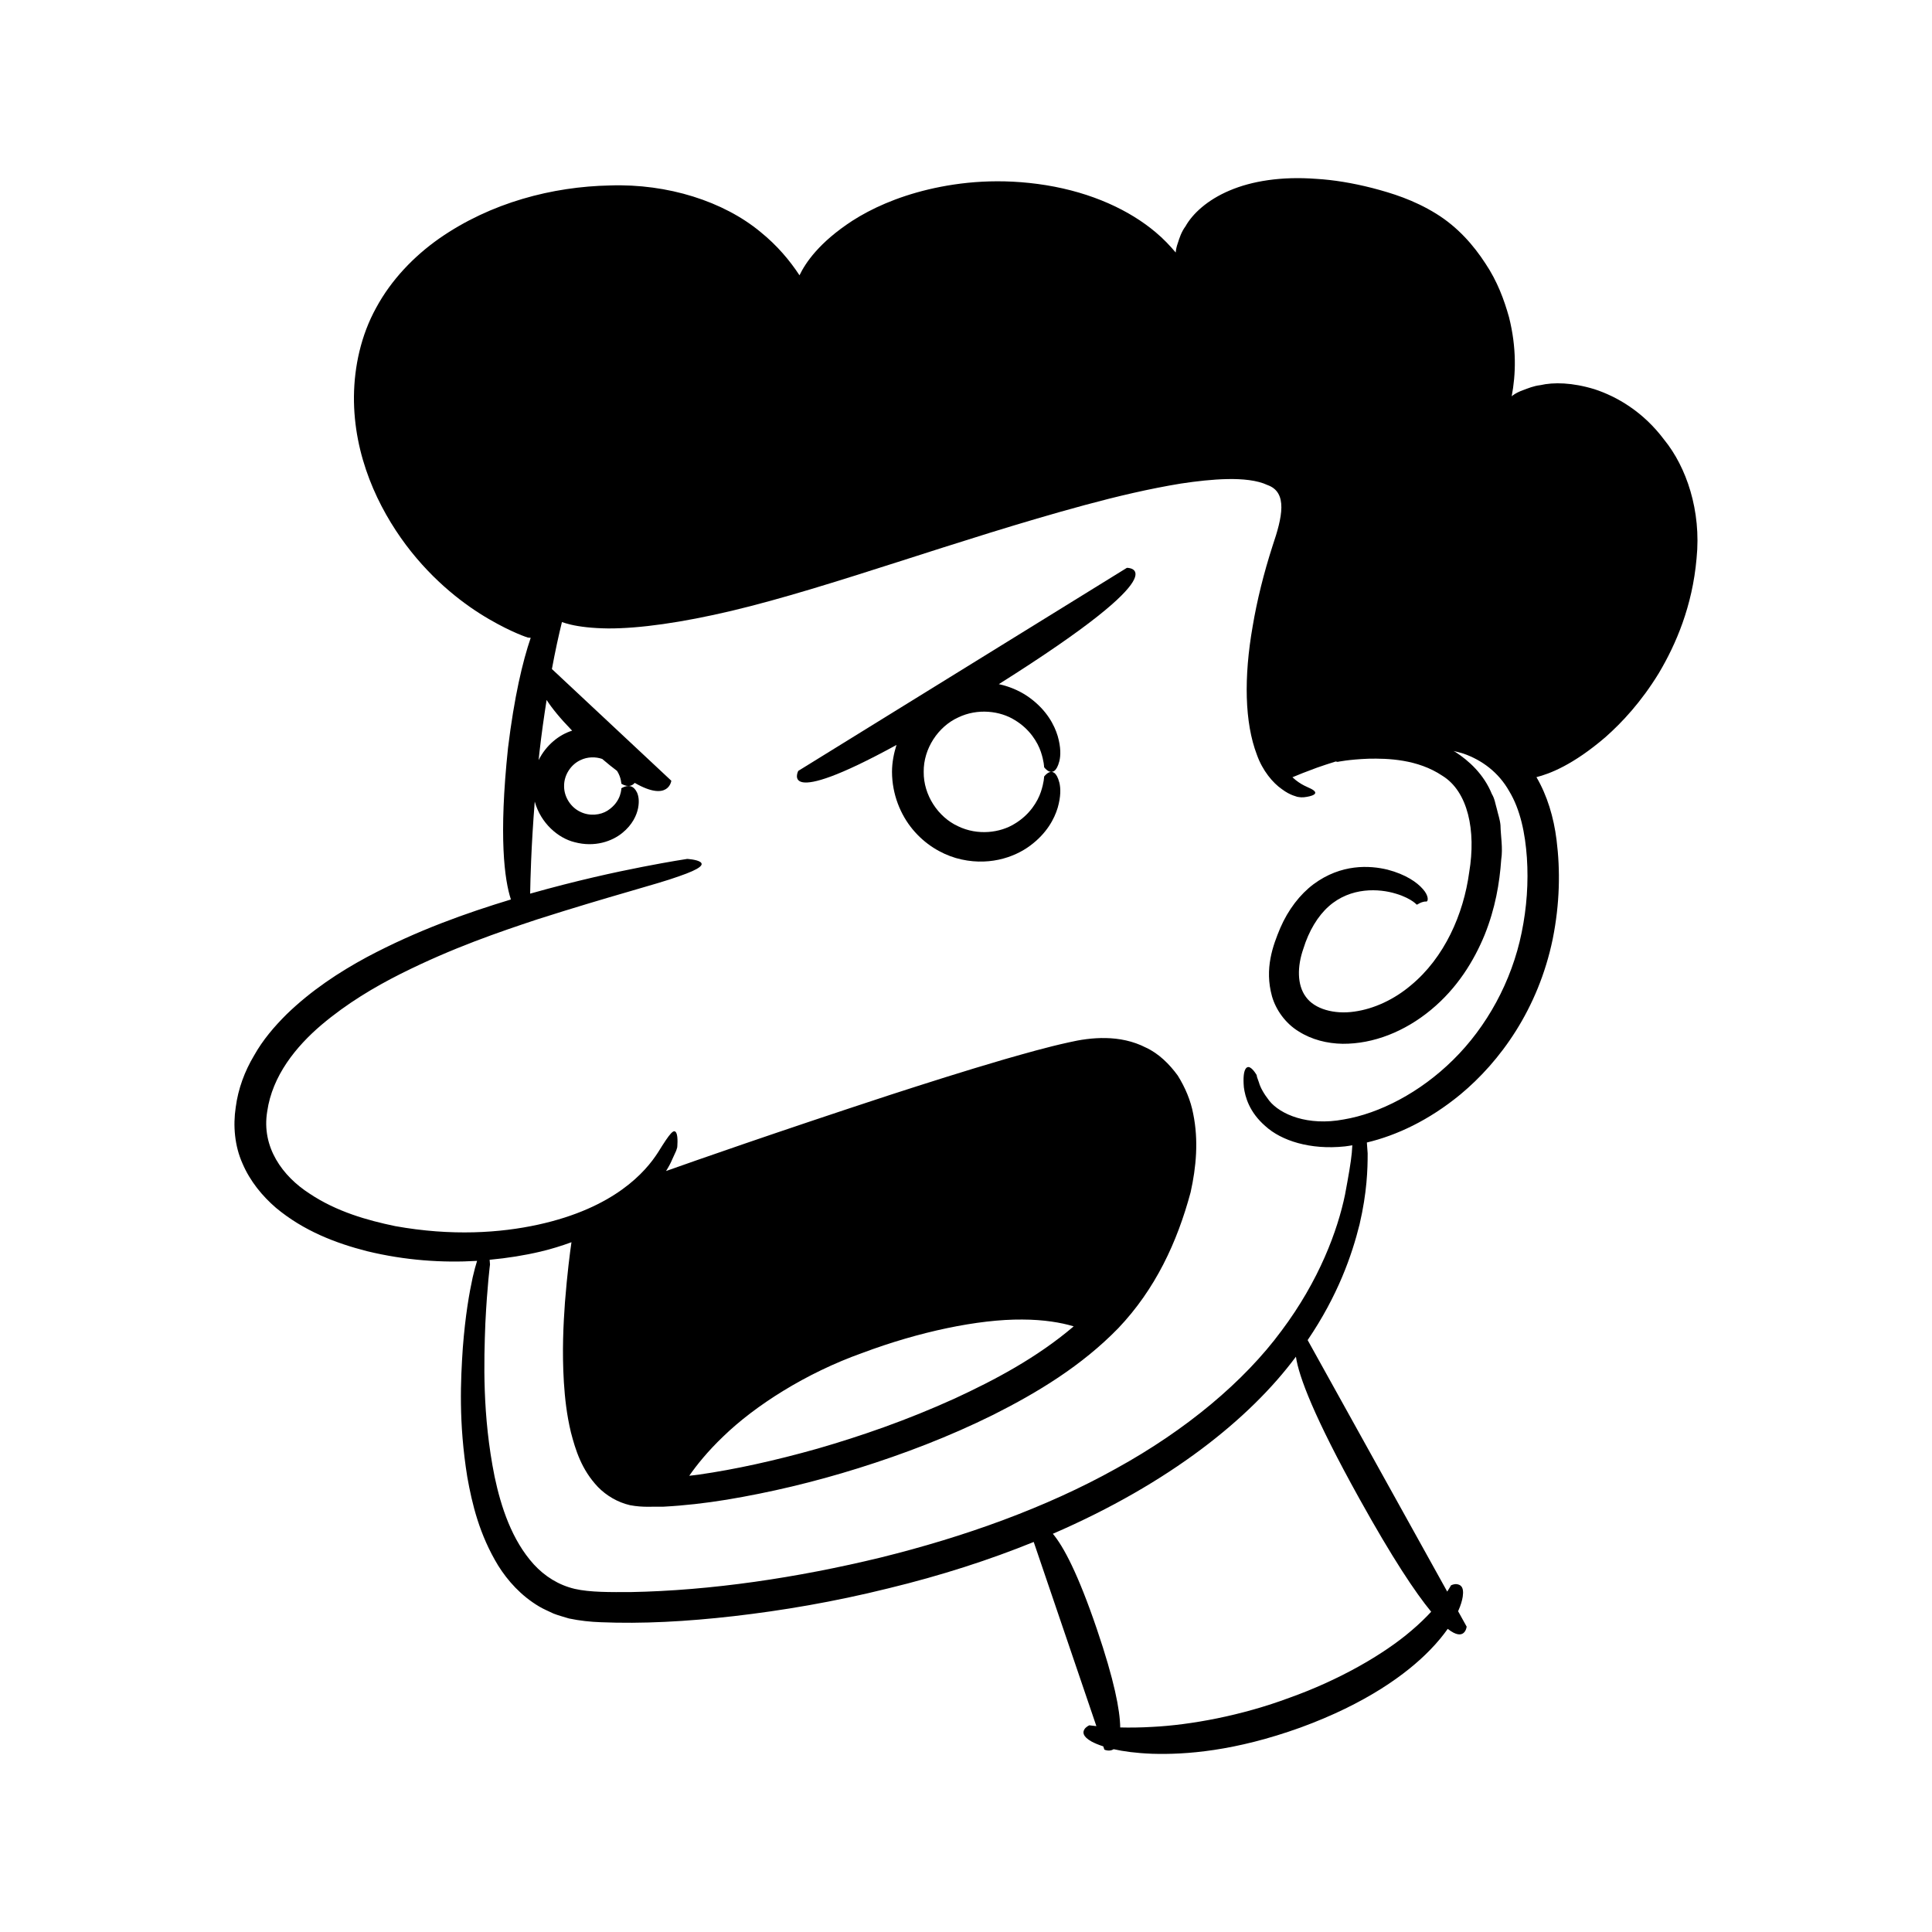 <?xml version="1.0" encoding="UTF-8"?>
<!-- Uploaded to: ICON Repo, www.iconrepo.com, Generator: ICON Repo Mixer Tools -->
<svg fill="#000000" width="800px" height="800px" version="1.1" viewBox="144 144 512 512" xmlns="http://www.w3.org/2000/svg">
 <g>
  <path d="m585.05 260.57c-5.617-7.519-12.625-11.496-18.465-13.414-5.941-1.812-10.863-1.898-14.41-1.082-1.797 0.207-3.242 0.844-4.453 1.285-1.219 0.43-2.16 0.918-2.879 1.473-0.102 0.07-0.137 0.121-0.23 0.191 1.098-5.746 1.344-12.812-0.707-20.961-1.273-4.547-3.07-9.496-6.262-14.25-3.09-4.754-7.262-9.613-13.094-13.211-5.945-3.652-11.621-5.398-16.895-6.781-5.297-1.344-10.258-2.156-14.879-2.426-9.207-0.691-17.039 0.582-22.945 3.106-5.914 2.504-9.801 6.16-11.664 9.48-1.129 1.535-1.598 3.109-2.016 4.391-0.352 0.957-0.512 1.781-0.578 2.547-1.535-1.828-3.242-3.633-5.285-5.344-6.957-5.875-16.891-10.508-29.039-12.492-12.168-1.961-22.688-0.891-31.199 1.121-8.543 2.039-15.172 5.109-20.121 8.273-8.879 5.777-12.473 11.191-14.055 14.48-2.574-3.93-5.91-7.898-10.312-11.465-9.801-8.133-24.617-12.859-39.902-12.344-15.219 0.301-31.559 4.523-45.223 14.031-6.773 4.75-12.746 10.984-16.734 18.355-4.062 7.34-5.816 15.656-5.902 23.48-0.129 15.895 6.477 29.609 13.762 39.367 7.414 9.875 15.824 16.105 22.043 19.703 6.242 3.633 10.258 4.871 10.258 4.871 0.031 0.008 0.352 0.047 0.781 0.07-2.156 6.328-4.359 15.629-6.016 29.211-2.488 23.594-0.938 34.949 0.77 40.133-11.715 3.559-24.848 8.18-38.164 15.27-7.359 3.973-14.738 8.82-21.289 15.168-3.227 3.211-6.297 6.773-8.637 10.961-2.449 4.098-4.191 8.734-4.836 13.664-0.742 4.875-0.297 10.246 1.801 14.918 2.008 4.699 5.246 8.613 8.848 11.723 7.352 6.137 15.895 9.395 24.141 11.5 10.094 2.453 19.984 3.117 29.172 2.57-0.359 1.141-0.746 2.539-1.164 4.359-0.898 4.113-1.957 10.094-2.617 18.676-0.574 8.57-1.141 19.793 1.184 34.234 1.277 7.168 3.211 15.297 8.188 23.484 2.527 4.027 6.074 8.016 10.875 10.852 1.188 0.707 2.5 1.238 3.781 1.859 1.316 0.52 2.711 0.871 4.102 1.305 2.863 0.602 5.75 0.902 8.406 0.992 10.926 0.453 22.645-0.16 35.34-1.617 12.688-1.465 26.336-3.746 40.863-7.352 14.148-3.426 26.973-7.606 38.555-12.301l16.605 48.805c-1.172-0.117-1.855-0.219-1.855-0.219s-0.953 0.395-1.348 1.125c-0.406 0.711-0.492 1.828 1.941 3.188 0.758 0.41 1.793 0.848 3.086 1.27l0.293 0.863s1.309 0.629 2.469-0.109c2.578 0.578 5.906 1.043 10.211 1.207 8.812 0.277 21.918-0.684 39.309-6.953 17.316-6.324 28.113-14.145 34.355-20.59 1.961-2.016 3.453-3.863 4.652-5.559 4.574 3.617 5.016-0.586 5.016-0.586l-2.266-4.086c0.707-1.562 1.07-2.859 1.223-3.84 0.414-2.809-0.727-3.18-1.488-3.316-0.785-0.156-1.625 0.305-1.625 0.305s-0.32 0.613-0.996 1.648l-36.988-66.648c8.008-11.797 11.719-22.457 13.762-30.684 1.973-8.469 2.148-14.609 2.141-18.797-0.062-1.086-0.133-2.035-0.211-2.883 7.801-1.855 16.418-5.836 24.816-12.758 10.406-8.641 20.582-22.473 24.449-41.219 1.867-9.344 2.027-18.113 1.004-26.227-0.746-5.988-2.473-11.75-5.328-16.621 3.469-0.879 9.645-3.184 18.305-10.613 4.43-3.926 9.461-9.316 14.141-16.965 4.543-7.656 8.875-17.711 9.988-30.375 1.297-12.715-2.742-24.281-8.555-31.43zm-298.07 82.617c0.531-4.672 1.184-9.285 1.879-13.688 1.41 2.176 3.57 4.852 6.762 8.137-3.394 1.039-6.887 3.785-8.883 7.809 0.086-0.754 0.152-1.5 0.242-2.258zm217.27 197.97c8.766 15.797 14.828 24.875 19.027 29.973-1.426 1.543-3.141 3.227-5.199 4.969-7.512 6.465-19.449 13.23-32.309 17.809-12.77 4.777-26.27 7.231-36.391 7.738-3.242 0.191-6.086 0.207-8.508 0.148-0.062-4.582-1.559-12.461-6.184-26.051-5.023-14.766-8.855-21.93-11.672-25.273 30.902-13.375 52.211-30.5 64.418-46.93 0.75 5.195 4.75 15.879 16.816 37.617zm43.016-150.07c-2.633 13.035-9.309 25.078-18.16 33.781-8.82 8.723-19.578 14.215-28.984 15.797-9.574 1.812-16.824-1.34-19.738-4.938-1.453-1.859-2.387-3.539-2.746-4.848-0.223-0.629-0.395-1.113-0.512-1.441-0.066-0.352-0.102-0.531-0.102-0.531s-0.824-1.488-1.73-1.988c-0.789-0.48-2.102 0.062-1.656 5.242 0.34 2.488 1.391 6.543 5.719 10.293 4.191 3.816 11.805 6.332 21.035 5.359 0.648-0.07 1.32-0.195 1.984-0.297-0.039 0.555-0.082 1.184-0.133 1.961-0.238 2.59-0.91 6.352-1.797 11.109-1.953 9.465-6.812 22.73-16.848 36.102-9.906 13.434-25.273 26.293-43.863 36.516-18.547 10.352-40.203 18.086-62.352 23.559-22.16 5.379-44.996 8.762-66.242 9.156-5.172 0.016-10.805 0.094-14.859-0.855-4.273-1.012-7.93-3.336-10.824-6.488-5.805-6.406-8.684-15.191-10.383-23.23-3.301-16.352-2.828-30.789-2.453-40.668 0.496-9.945 1.234-15.582 1.234-15.582s-0.035-0.559-0.105-1.238c4.734-0.441 9.277-1.168 13.512-2.172 2.875-0.68 5.59-1.531 8.18-2.481-0.41 2.824-1.117 8.234-1.727 15.93-0.414 5.824-0.785 12.922-0.285 21.195 0.266 4.137 0.738 8.57 1.871 13.281 1.215 4.644 2.793 9.863 7.156 14.457 2.176 2.238 5.191 4.07 8.512 4.828 3.547 0.66 5.934 0.324 8.844 0.395 5.519-0.293 11.109-0.93 16.773-1.855 11.32-1.879 23.043-4.637 34.922-8.359 11.875-3.723 23.941-8.297 35.734-14.148 11.73-5.902 23.402-12.965 33.102-22.93 9.836-10.34 15.605-22.758 19.176-36.016 1.488-6.695 2.133-13.746 0.691-20.797-0.656-3.519-2.117-6.973-4.094-10.148-2.215-3.031-5.016-5.84-8.473-7.426-6.816-3.496-14.535-2.746-20.406-1.371-5.981 1.309-11.535 2.926-16.996 4.477-10.863 3.176-21.012 6.422-30.367 9.449-30.227 9.91-52.113 17.594-59.371 20.172 0.684-1.078 1.227-2.102 1.59-2.973 0.48-1.059 0.852-1.867 1.102-2.414 0.18-0.574 0.27-0.867 0.27-0.867s0.285-2.805-0.238-3.848c-0.637-1.141-1.516-0.219-4.844 5.156-3.293 5.144-11.52 14.727-31.801 19.16-9.973 2.18-22.859 3.09-37.863 0.383-7.379-1.531-15.535-3.832-22.684-8.613-7.172-4.609-12.785-12.309-11.227-21.758 1.355-9.512 7.656-17.223 14.355-22.934 6.812-5.762 14.098-10.066 21.008-13.547 13.883-6.953 26.156-11.09 36.148-14.418 20.125-6.426 31.605-9.262 37.574-11.422 5.984-2.059 6.656-3.133 5.676-3.812-0.965-0.664-3.461-0.805-3.461-0.805s-4.356 0.641-11.875 2.109c-7.285 1.414-17.598 3.664-29.742 7.094 0.039-2.234 0.113-5.16 0.258-8.652 0.184-4.539 0.504-9.988 0.961-15.754 1.602 5.785 6.246 9.703 10.535 10.758 5.394 1.457 9.996-0.266 12.648-2.422 2.731-2.203 3.836-4.731 4.211-6.621 0.359-1.926 0.105-3.281-0.32-4.164-0.871-1.75-1.984-1.758-2.762-1.617-0.801 0.172-1.344 0.539-1.344 0.539-0.062-0.188 0.184 3.465-3.703 5.945-1.82 1.152-4.684 1.523-7.152 0.32-2.496-1.141-4.375-3.91-4.336-6.859-0.035-2.949 1.844-5.719 4.336-6.859 1.91-0.93 4.047-0.902 5.762-0.316 1.434 1.23 2.727 2.258 3.945 3.18 1.172 1.859 1.102 3.527 1.148 3.402 0 0 0.543 0.367 1.344 0.539 0.613 0.109 1.438 0.09 2.184-0.773 9.031 5.191 9.695-0.57 9.695-0.57l-31.645-29.602c0.445-2.391 0.895-4.66 1.34-6.719 0.465-2.144 0.91-4.051 1.32-5.727 0.605 0.207 1.352 0.441 2.316 0.672 2.379 0.566 5.746 0.969 9.898 1.016 8.285 0.043 19.613-1.555 32.773-4.672 26.395-6.269 59.602-18.828 93.648-28.043 8.488-2.293 17.023-4.309 25.406-5.68 4.184-0.629 8.332-1.105 12.324-1.188 3.938-0.078 7.898 0.293 10.594 1.574 5.477 1.926 3.918 8.617 1.398 16.027-2.391 7.418-4.168 14.621-5.305 21.406-2.379 13.523-2.137 25.543 1.117 34.047 1.504 4.246 4.25 7.481 6.602 9.105 2.328 1.758 4.023 1.938 3.973 2.019 0-0.039 0.867 0.25 1.875 0.145 1.012-0.109 2.129-0.344 2.664-0.699 0.547-0.355 0.512-0.809-0.473-1.387-0.902-0.555-2.938-1.066-5.219-3.215 1.465-0.621 3.633-1.492 6.434-2.516 1.484-0.52 3.184-1.09 5.027-1.66 0.285 0.059 0.512 0.098 0.512 0.098s2.941-0.637 8.176-0.836c5.062-0.109 13.027 0.109 19.594 4.523 6.769 4.168 8.965 14.504 7.094 25.605-1.492 11.074-6.559 22.613-15.484 29.957-4.367 3.688-9.695 6.215-14.984 6.938-5.258 0.762-10.492-0.648-12.809-3.902-2.383-3.195-2.285-8.145-0.668-12.758 1.461-4.742 3.828-8.652 6.715-11.227 5.856-5.211 13.426-4.719 17.781-3.375 2.25 0.652 3.797 1.543 4.606 2.117 0.82 0.605 0.887 0.789 0.926 0.793 0.117-0.09-0.156 0.184 0.656-0.305 1.066-0.578 1.789-0.516 1.746-0.516 0.25 0.055-0.109-0.008 0.117 0.008 0.59 0.039 0.75-1.512-0.871-3.309-1.551-1.785-4.519-3.883-9.383-5.152-4.688-1.133-12.242-1.59-19.609 3.871-3.574 2.68-6.695 6.723-8.797 11.586-1.961 4.68-4.234 10.758-2.199 18.105 1.023 3.582 3.551 7.168 7.066 9.309 3.473 2.203 7.574 3.219 11.652 3.281 8.188 0.062 16.477-3.25 23.414-8.992 6.988-5.769 11.398-12.996 14.234-19.898 2.801-6.973 3.953-13.684 4.383-19.926 0.477-3.062-0.141-6.231-0.195-9.102-0.117-1.453-0.645-2.891-0.953-4.273-0.414-1.375-0.57-2.758-1.324-3.984-2.117-5.211-6.047-8.828-9.738-11.195-0.16-0.086-0.309-0.145-0.469-0.23 0.895 0.211 1.789 0.41 2.664 0.699 4.938 1.719 9.328 4.988 12.129 9.957 2.945 4.859 4.242 11.156 4.688 17.625 0.445 6.539-0.039 13.293-1.375 19.785zm-220.61 144.01c1.887-2.727 4.863-6.465 9.035-10.438 8.363-8.117 21.852-16.785 36.852-22.117 14.93-5.606 30.77-8.949 42.344-8.848 5.789 0.008 10.453 0.84 13.461 1.754 0.07 0.02 0.113 0.039 0.184 0.062-9.805 8.352-21.008 14.246-31.5 19.102-12.73 5.785-24.965 9.992-36.324 13.277-11.383 3.215-21.926 5.523-31.531 6.906-0.863 0.129-1.676 0.191-2.519 0.301z"/>
  <path d="m442.64 294.48-87.094 53.816s-5.418 10.344 26.031-6.875c-0.703 2.242-1.18 4.617-1.188 7.133 0.02 5.977 2.266 11.379 5.496 15.262 3.25 3.91 7.391 6.379 11.438 7.574 8.23 2.352 15.395-0.086 19.684-3.289 4.402-3.262 6.418-7.113 7.297-10.055 0.859-2.996 0.797-5.18 0.438-6.633-0.746-2.898-1.902-3.047-2.668-2.75-0.809 0.328-1.375 1.137-1.375 1.137s-0.016 1.562-0.871 4.098c-0.84 2.492-2.926 6.008-6.906 8.391-3.844 2.414-9.824 3.203-15.027 0.676-5.238-2.394-9.18-8.215-9.105-14.41-0.078-6.195 3.867-12.016 9.105-14.406 5.203-2.531 11.184-1.738 15.027 0.676 3.977 2.379 6.066 5.902 6.906 8.391 0.855 2.535 0.871 4.098 0.871 4.098s0.566 0.812 1.375 1.141c0.77 0.297 1.926 0.148 2.668-2.75 0.359-1.453 0.422-3.641-0.438-6.633-0.883-2.945-2.894-6.793-7.297-10.055-2.133-1.594-4.977-2.992-8.309-3.711 49.375-31.113 33.941-30.824 33.941-30.824z"/>
 </g>
</svg>